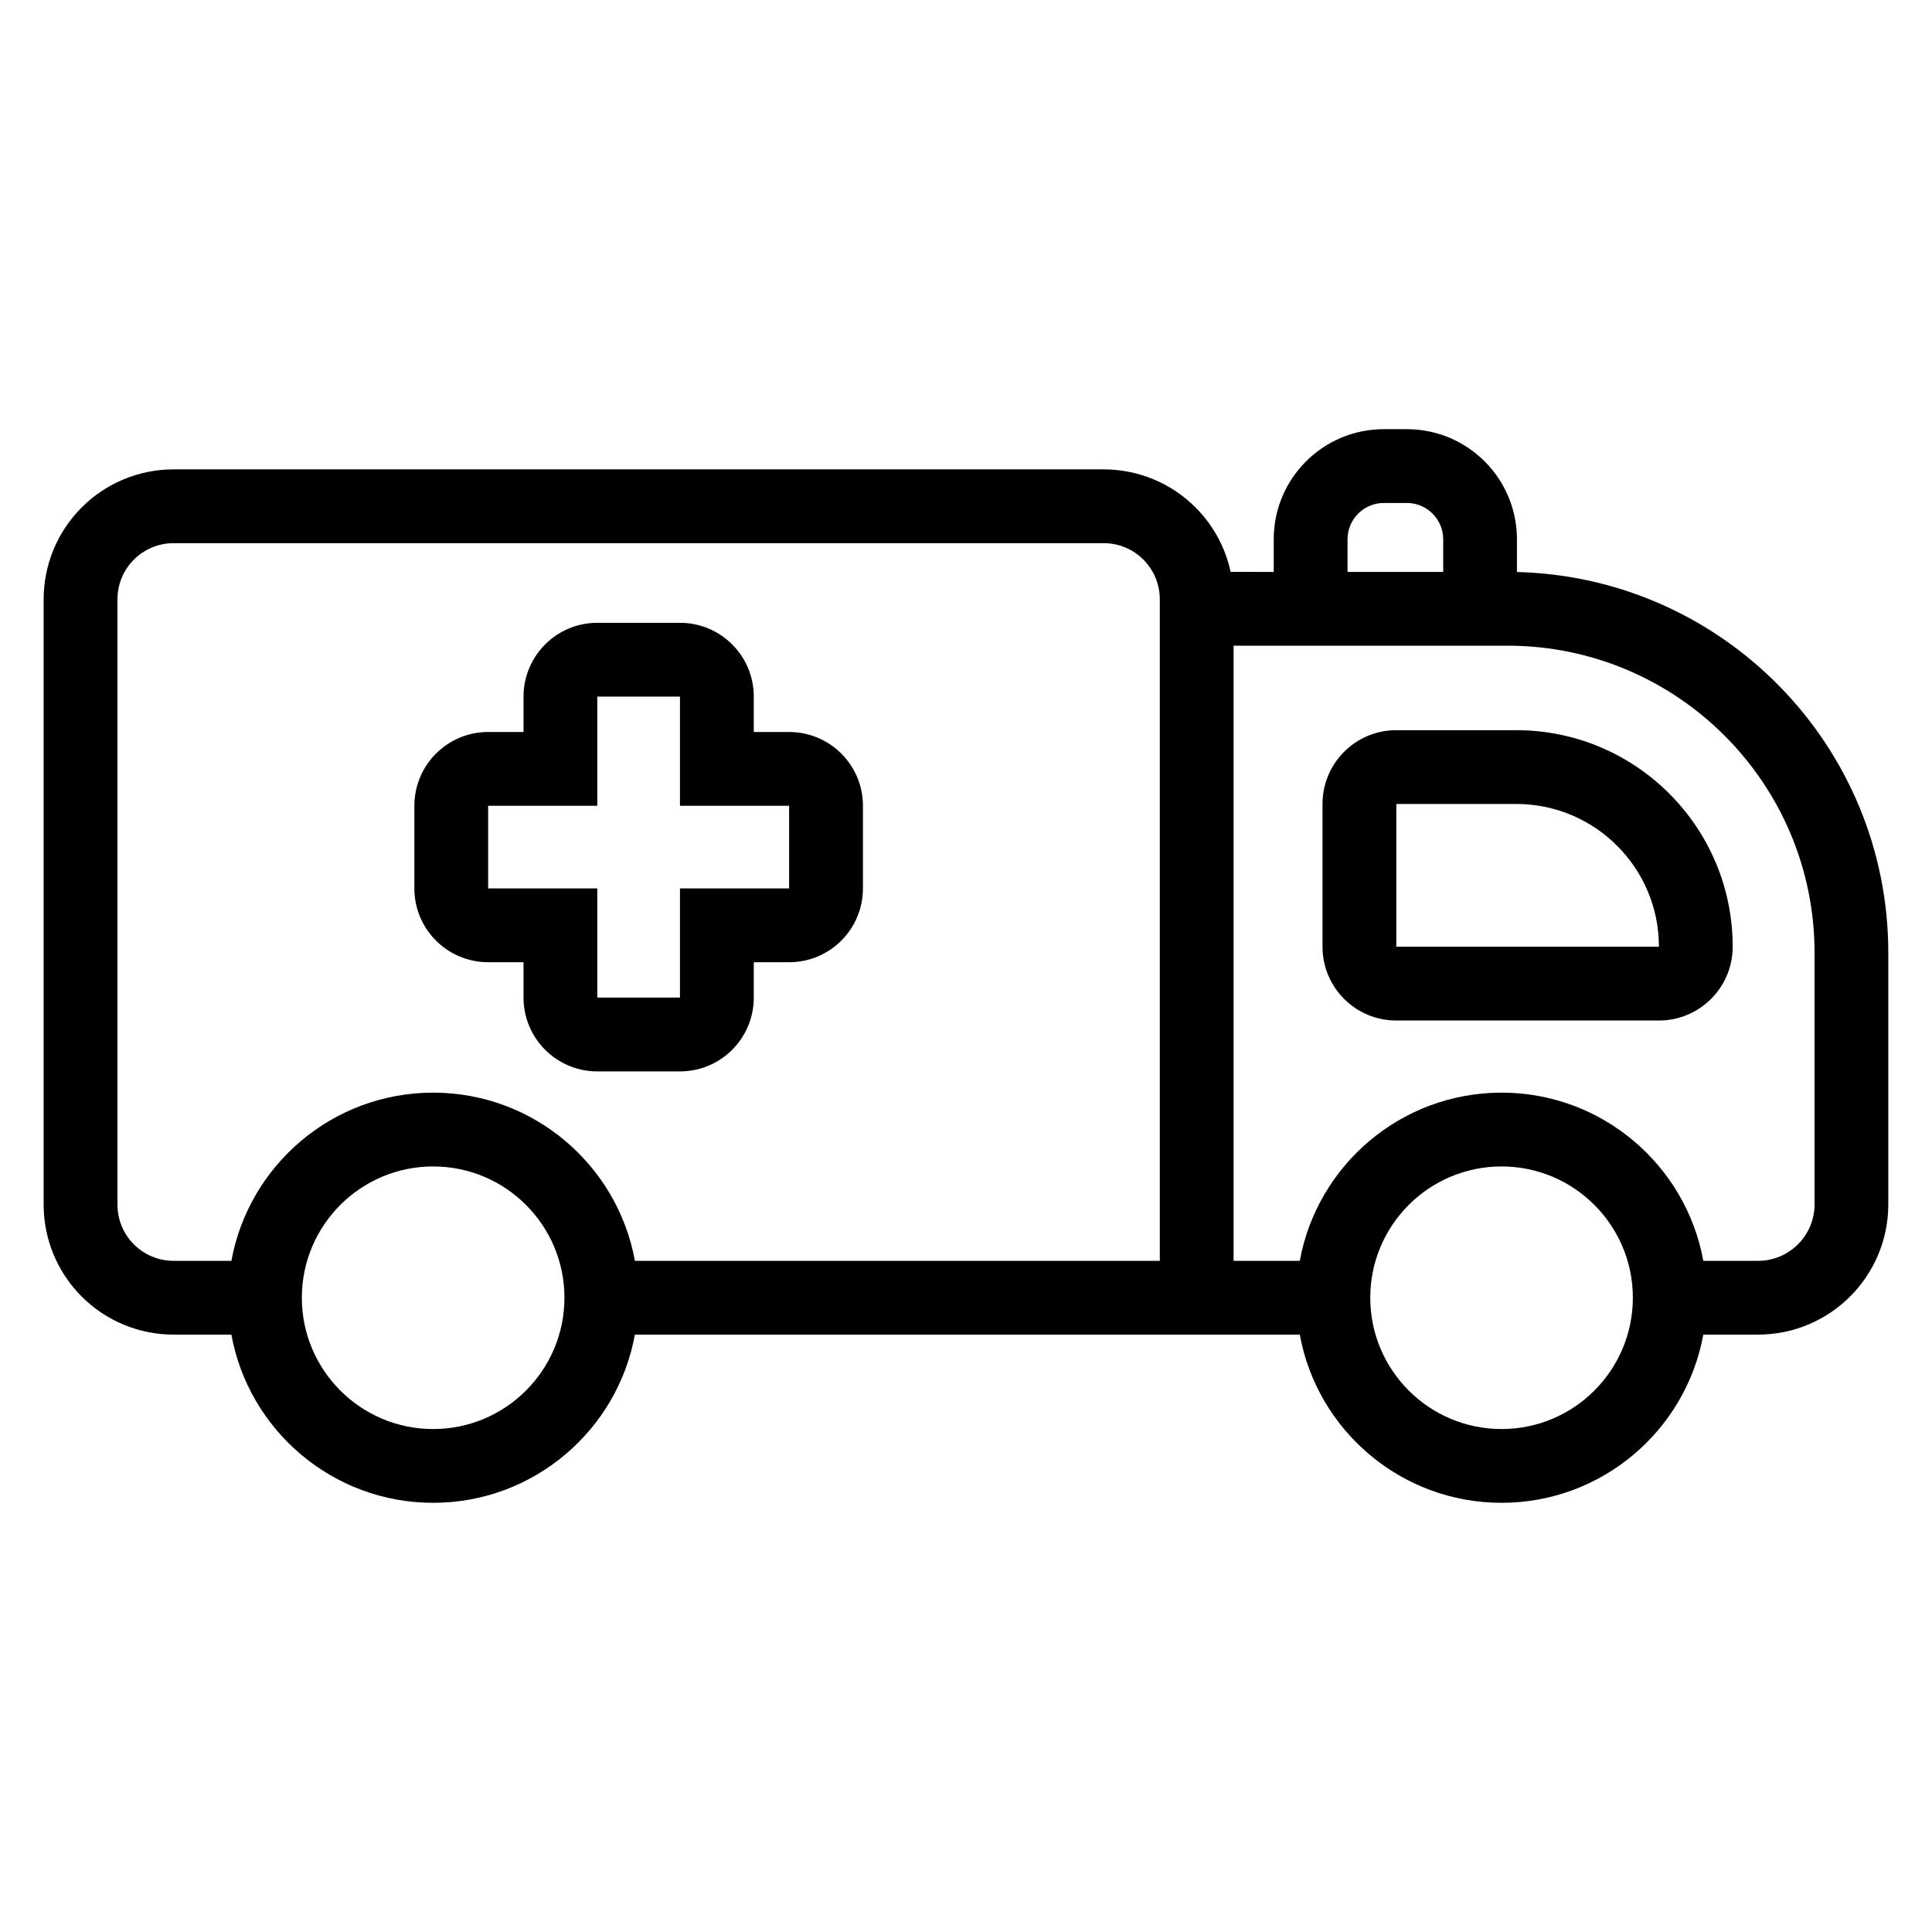 <?xml version="1.0" encoding="UTF-8"?>
<!-- Uploaded to: SVG Repo, www.svgrepo.com, Generator: SVG Repo Mixer Tools -->
<svg fill="#000000" width="800px" height="800px" version="1.1" viewBox="144 144 512 512" xmlns="http://www.w3.org/2000/svg">
 <path d="m481.55 295.56v-8.645c0-16.117 13.062-29.18 29.18-29.18h6.094c16.117 0 29.18 13.062 29.18 29.18v8.676c54.582 1.348 98.414 46.016 98.414 100.92v66.648c0 19.07-15.457 34.527-34.527 34.527h-14.496c-4.613 25.34-26.812 44.574-53.469 44.574-26.66 0-48.859-19.234-53.473-44.574h-176.2c-4.609 25.34-26.812 44.574-53.469 44.574s-48.859-19.234-53.469-44.574h-15.32c-9.133 0-17.887-3.625-24.344-10.082-6.461-6.461-10.086-15.215-10.086-24.348v-160.44c0-9.129 3.625-17.887 10.086-24.344 6.453-6.461 15.211-10.086 24.344-10.086h246.48c9.133 0 17.887 3.625 24.348 10.086 4.719 4.719 7.926 10.664 9.309 17.086zm-222.76 157.56c19.203 0 34.793 15.59 34.793 34.793s-15.59 34.797-34.793 34.797-34.797-15.594-34.797-34.797 15.594-34.793 34.797-34.793zm283.14 0c19.199 0 34.793 15.59 34.793 34.793s-15.594 34.797-34.793 34.797c-19.203 0-34.797-15.594-34.797-34.797s15.594-34.793 34.797-34.793zm-229.67 25.016h139.1v-175.32c0-3.945-1.566-7.727-4.356-10.516-2.789-2.793-6.574-4.359-10.52-4.359h-246.48c-3.945 0-7.727 1.566-10.52 4.359-2.789 2.789-4.356 6.57-4.356 10.516v160.44c0 3.945 1.566 7.731 4.356 10.52 2.793 2.789 6.574 4.356 10.52 4.356h15.32c4.609-25.34 26.812-44.57 53.469-44.57s48.859 19.23 53.469 44.57zm283.14 0h14.496c8.27 0 14.977-6.703 14.977-14.977v-66.648c0-44.953-36.445-81.398-81.398-81.398h-72.559v163.02h17.543c4.613-25.34 26.812-44.57 53.473-44.57 26.656 0 48.855 19.23 53.469 44.57zm-312.66-140.15v-9.379c0-10.801 8.758-19.555 19.555-19.555h21.91c10.801 0 19.555 8.754 19.555 19.555v9.379h9.371c10.801 0 19.555 8.754 19.555 19.555v21.902c0 10.801-8.754 19.555-19.555 19.555h-9.371v9.379c0 10.801-8.754 19.555-19.555 19.555h-21.91c-10.793 0-19.555-8.754-19.555-19.555v-9.379h-9.371c-10.801 0-19.555-8.754-19.555-19.555v-21.902c0-10.801 8.754-19.555 19.555-19.555zm320.44 56.902c0-31.691-25.688-57.383-57.379-57.383h-31.766c-10.801 0-19.555 8.754-19.555 19.555v37.832c0 10.801 8.754 19.555 19.555 19.555h69.59c10.801 0 19.555-8.754 19.555-19.555zm-278.98-37.348h28.926v21.902h-28.926v28.93h-21.91v-28.93h-28.926v-21.902h28.926v-28.93h21.91zm259.43 37.348c0-20.891-16.934-37.832-37.824-37.832h-31.766v37.832zm-57.168-99.32v-8.645c0-5.316-4.309-9.629-9.629-9.629h-6.094c-5.316 0-9.629 4.309-9.629 9.629v8.645z" fill-rule="evenodd"/>
</svg>